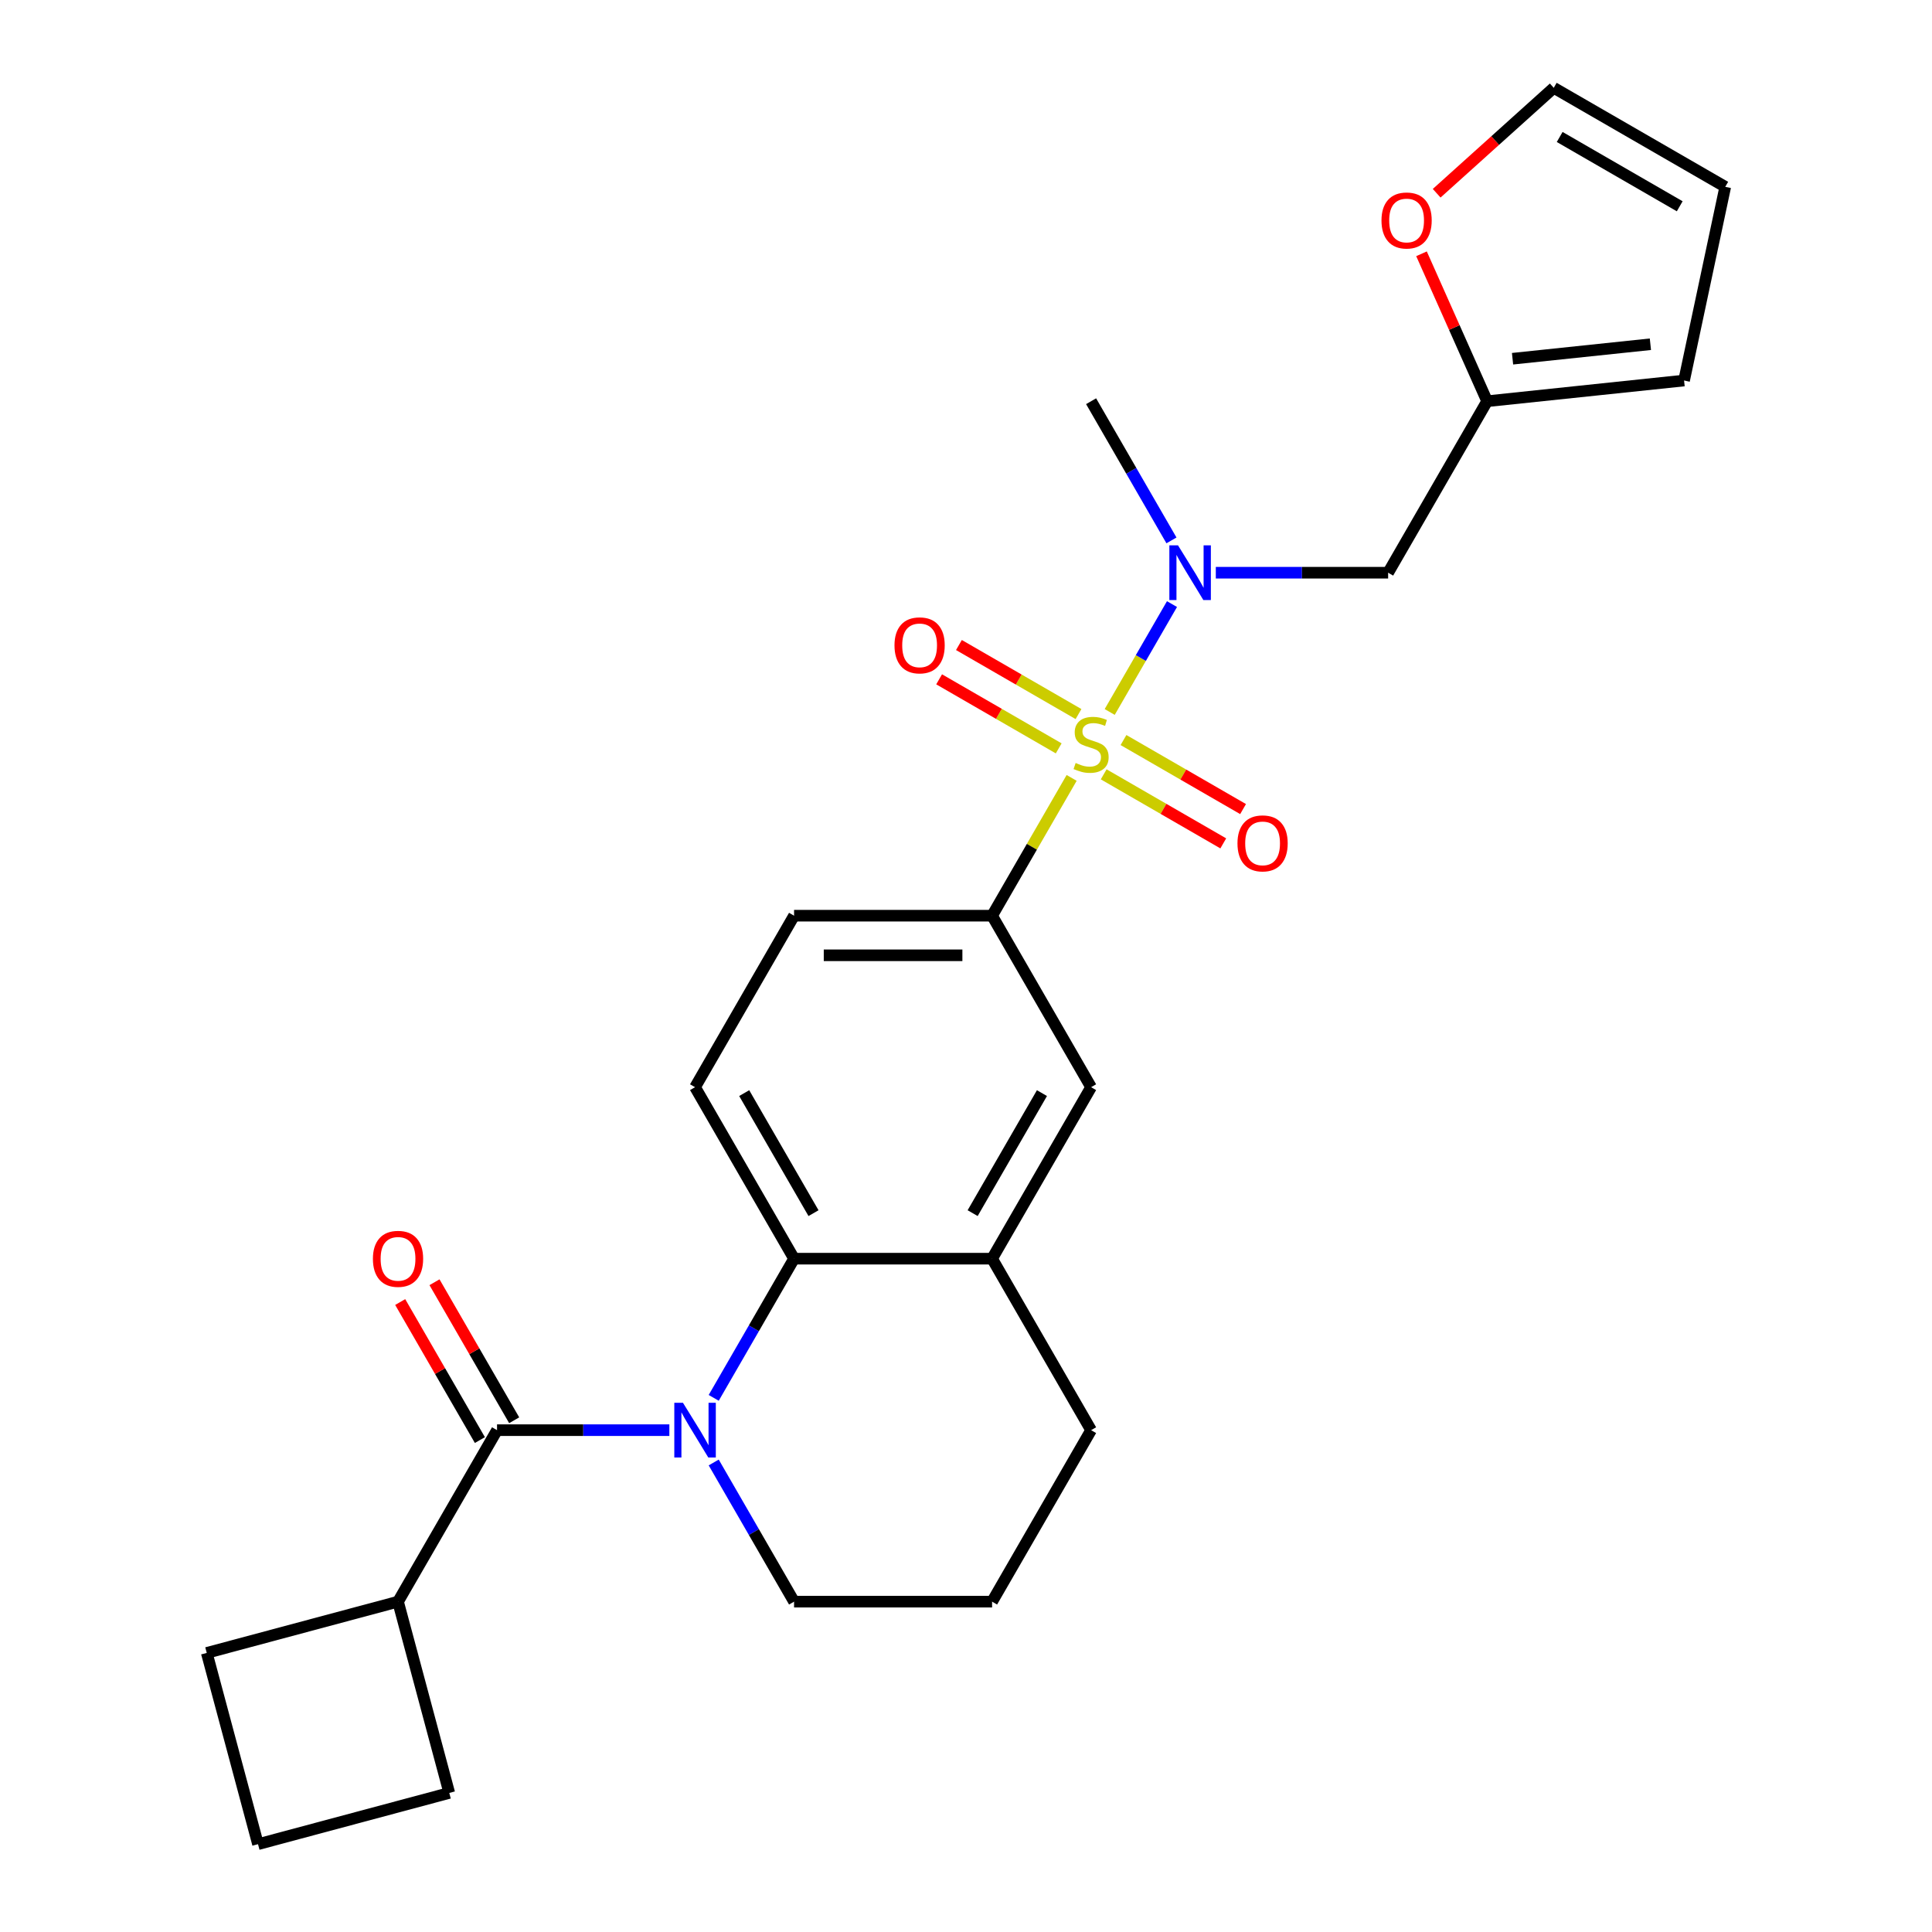 <?xml version='1.0' encoding='iso-8859-1'?>
<svg version='1.1' baseProfile='full'
              xmlns='http://www.w3.org/2000/svg'
                      xmlns:rdkit='http://www.rdkit.org/xml'
                      xmlns:xlink='http://www.w3.org/1999/xlink'
                  xml:space='preserve'
width='1000px' height='1000px' viewBox='0 0 1000 1000'>
<!-- END OF HEADER -->
<rect style='opacity:1.0;fill:#FFFFFF;stroke:none' width='1000' height='1000' x='0' y='0'> </rect>
<path class='bond-3' d='M 574.382,368.516 L 590.502,340.595' style='fill:none;fill-rule:evenodd;stroke:#CCCC00;stroke-width:6px;stroke-linecap:butt;stroke-linejoin:miter;stroke-opacity:1' />
<path class='bond-3' d='M 590.502,340.595 L 606.622,312.675' style='fill:none;fill-rule:evenodd;stroke:#0000FF;stroke-width:6px;stroke-linecap:butt;stroke-linejoin:miter;stroke-opacity:1' />
<path class='bond-4' d='M 554.681,402.64 L 534.092,438.301' style='fill:none;fill-rule:evenodd;stroke:#CCCC00;stroke-width:6px;stroke-linecap:butt;stroke-linejoin:miter;stroke-opacity:1' />
<path class='bond-4' d='M 534.092,438.301 L 513.503,473.961' style='fill:none;fill-rule:evenodd;stroke:#000000;stroke-width:6px;stroke-linecap:butt;stroke-linejoin:miter;stroke-opacity:1' />
<path class='bond-8' d='M 571.269,400.796 L 602.216,418.664' style='fill:none;fill-rule:evenodd;stroke:#CCCC00;stroke-width:6px;stroke-linecap:butt;stroke-linejoin:miter;stroke-opacity:1' />
<path class='bond-8' d='M 602.216,418.664 L 633.163,436.531' style='fill:none;fill-rule:evenodd;stroke:#FF0000;stroke-width:6px;stroke-linecap:butt;stroke-linejoin:miter;stroke-opacity:1' />
<path class='bond-8' d='M 581.518,383.043 L 612.465,400.911' style='fill:none;fill-rule:evenodd;stroke:#CCCC00;stroke-width:6px;stroke-linecap:butt;stroke-linejoin:miter;stroke-opacity:1' />
<path class='bond-8' d='M 612.465,400.911 L 643.413,418.778' style='fill:none;fill-rule:evenodd;stroke:#FF0000;stroke-width:6px;stroke-linecap:butt;stroke-linejoin:miter;stroke-opacity:1' />
<path class='bond-9' d='M 558.233,369.6 L 527.286,351.732' style='fill:none;fill-rule:evenodd;stroke:#CCCC00;stroke-width:6px;stroke-linecap:butt;stroke-linejoin:miter;stroke-opacity:1' />
<path class='bond-9' d='M 527.286,351.732 L 496.339,333.865' style='fill:none;fill-rule:evenodd;stroke:#FF0000;stroke-width:6px;stroke-linecap:butt;stroke-linejoin:miter;stroke-opacity:1' />
<path class='bond-9' d='M 547.984,387.353 L 517.036,369.485' style='fill:none;fill-rule:evenodd;stroke:#CCCC00;stroke-width:6px;stroke-linecap:butt;stroke-linejoin:miter;stroke-opacity:1' />
<path class='bond-9' d='M 517.036,369.485 L 486.089,351.618' style='fill:none;fill-rule:evenodd;stroke:#FF0000;stroke-width:6px;stroke-linecap:butt;stroke-linejoin:miter;stroke-opacity:1' />
<path class='bond-0' d='M 369.415,723.529 L 390.212,687.509' style='fill:none;fill-rule:evenodd;stroke:#0000FF;stroke-width:6px;stroke-linecap:butt;stroke-linejoin:miter;stroke-opacity:1' />
<path class='bond-0' d='M 390.212,687.509 L 411.008,651.488' style='fill:none;fill-rule:evenodd;stroke:#000000;stroke-width:6px;stroke-linecap:butt;stroke-linejoin:miter;stroke-opacity:1' />
<path class='bond-1' d='M 346.458,740.252 L 301.862,740.252' style='fill:none;fill-rule:evenodd;stroke:#0000FF;stroke-width:6px;stroke-linecap:butt;stroke-linejoin:miter;stroke-opacity:1' />
<path class='bond-1' d='M 301.862,740.252 L 257.265,740.252' style='fill:none;fill-rule:evenodd;stroke:#000000;stroke-width:6px;stroke-linecap:butt;stroke-linejoin:miter;stroke-opacity:1' />
<path class='bond-19' d='M 369.415,756.974 L 390.212,792.995' style='fill:none;fill-rule:evenodd;stroke:#0000FF;stroke-width:6px;stroke-linecap:butt;stroke-linejoin:miter;stroke-opacity:1' />
<path class='bond-19' d='M 390.212,792.995 L 411.008,829.015' style='fill:none;fill-rule:evenodd;stroke:#000000;stroke-width:6px;stroke-linecap:butt;stroke-linejoin:miter;stroke-opacity:1' />
<path class='bond-13' d='M 266.142,735.127 L 245.519,699.406' style='fill:none;fill-rule:evenodd;stroke:#000000;stroke-width:6px;stroke-linecap:butt;stroke-linejoin:miter;stroke-opacity:1' />
<path class='bond-13' d='M 245.519,699.406 L 224.895,663.686' style='fill:none;fill-rule:evenodd;stroke:#FF0000;stroke-width:6px;stroke-linecap:butt;stroke-linejoin:miter;stroke-opacity:1' />
<path class='bond-13' d='M 248.389,745.376 L 227.766,709.656' style='fill:none;fill-rule:evenodd;stroke:#000000;stroke-width:6px;stroke-linecap:butt;stroke-linejoin:miter;stroke-opacity:1' />
<path class='bond-13' d='M 227.766,709.656 L 207.143,673.935' style='fill:none;fill-rule:evenodd;stroke:#FF0000;stroke-width:6px;stroke-linecap:butt;stroke-linejoin:miter;stroke-opacity:1' />
<path class='bond-15' d='M 257.265,740.252 L 206.018,829.015' style='fill:none;fill-rule:evenodd;stroke:#000000;stroke-width:6px;stroke-linecap:butt;stroke-linejoin:miter;stroke-opacity:1' />
<path class='bond-2' d='M 411.008,651.488 L 359.761,562.725' style='fill:none;fill-rule:evenodd;stroke:#000000;stroke-width:6px;stroke-linecap:butt;stroke-linejoin:miter;stroke-opacity:1' />
<path class='bond-2' d='M 421.074,627.924 L 385.2,565.79' style='fill:none;fill-rule:evenodd;stroke:#000000;stroke-width:6px;stroke-linecap:butt;stroke-linejoin:miter;stroke-opacity:1' />
<path class='bond-26' d='M 411.008,651.488 L 513.503,651.488' style='fill:none;fill-rule:evenodd;stroke:#000000;stroke-width:6px;stroke-linecap:butt;stroke-linejoin:miter;stroke-opacity:1' />
<path class='bond-6' d='M 629.301,296.435 L 673.897,296.435' style='fill:none;fill-rule:evenodd;stroke:#0000FF;stroke-width:6px;stroke-linecap:butt;stroke-linejoin:miter;stroke-opacity:1' />
<path class='bond-6' d='M 673.897,296.435 L 718.494,296.435' style='fill:none;fill-rule:evenodd;stroke:#000000;stroke-width:6px;stroke-linecap:butt;stroke-linejoin:miter;stroke-opacity:1' />
<path class='bond-20' d='M 606.344,279.712 L 585.547,243.692' style='fill:none;fill-rule:evenodd;stroke:#0000FF;stroke-width:6px;stroke-linecap:butt;stroke-linejoin:miter;stroke-opacity:1' />
<path class='bond-20' d='M 585.547,243.692 L 564.751,207.671' style='fill:none;fill-rule:evenodd;stroke:#000000;stroke-width:6px;stroke-linecap:butt;stroke-linejoin:miter;stroke-opacity:1' />
<path class='bond-7' d='M 513.503,473.961 L 564.751,562.725' style='fill:none;fill-rule:evenodd;stroke:#000000;stroke-width:6px;stroke-linecap:butt;stroke-linejoin:miter;stroke-opacity:1' />
<path class='bond-14' d='M 513.503,473.961 L 411.008,473.961' style='fill:none;fill-rule:evenodd;stroke:#000000;stroke-width:6px;stroke-linecap:butt;stroke-linejoin:miter;stroke-opacity:1' />
<path class='bond-14' d='M 498.129,494.46 L 426.382,494.46' style='fill:none;fill-rule:evenodd;stroke:#000000;stroke-width:6px;stroke-linecap:butt;stroke-linejoin:miter;stroke-opacity:1' />
<path class='bond-5' d='M 513.503,651.488 L 564.751,562.725' style='fill:none;fill-rule:evenodd;stroke:#000000;stroke-width:6px;stroke-linecap:butt;stroke-linejoin:miter;stroke-opacity:1' />
<path class='bond-5' d='M 503.438,627.924 L 539.311,565.79' style='fill:none;fill-rule:evenodd;stroke:#000000;stroke-width:6px;stroke-linecap:butt;stroke-linejoin:miter;stroke-opacity:1' />
<path class='bond-21' d='M 513.503,651.488 L 564.751,740.252' style='fill:none;fill-rule:evenodd;stroke:#000000;stroke-width:6px;stroke-linecap:butt;stroke-linejoin:miter;stroke-opacity:1' />
<path class='bond-10' d='M 718.494,296.435 L 769.741,207.671' style='fill:none;fill-rule:evenodd;stroke:#000000;stroke-width:6px;stroke-linecap:butt;stroke-linejoin:miter;stroke-opacity:1' />
<path class='bond-12' d='M 769.741,207.671 L 752.753,169.515' style='fill:none;fill-rule:evenodd;stroke:#000000;stroke-width:6px;stroke-linecap:butt;stroke-linejoin:miter;stroke-opacity:1' />
<path class='bond-12' d='M 752.753,169.515 L 735.765,131.36' style='fill:none;fill-rule:evenodd;stroke:#FF0000;stroke-width:6px;stroke-linecap:butt;stroke-linejoin:miter;stroke-opacity:1' />
<path class='bond-16' d='M 769.741,207.671 L 871.675,196.958' style='fill:none;fill-rule:evenodd;stroke:#000000;stroke-width:6px;stroke-linecap:butt;stroke-linejoin:miter;stroke-opacity:1' />
<path class='bond-16' d='M 782.889,185.677 L 854.242,178.178' style='fill:none;fill-rule:evenodd;stroke:#000000;stroke-width:6px;stroke-linecap:butt;stroke-linejoin:miter;stroke-opacity:1' />
<path class='bond-11' d='M 359.761,562.725 L 411.008,473.961' style='fill:none;fill-rule:evenodd;stroke:#000000;stroke-width:6px;stroke-linecap:butt;stroke-linejoin:miter;stroke-opacity:1' />
<path class='bond-17' d='M 743.615,100.025 L 773.918,72.74' style='fill:none;fill-rule:evenodd;stroke:#FF0000;stroke-width:6px;stroke-linecap:butt;stroke-linejoin:miter;stroke-opacity:1' />
<path class='bond-17' d='M 773.918,72.74 L 804.221,45.455' style='fill:none;fill-rule:evenodd;stroke:#000000;stroke-width:6px;stroke-linecap:butt;stroke-linejoin:miter;stroke-opacity:1' />
<path class='bond-24' d='M 206.018,829.015 L 232.546,928.018' style='fill:none;fill-rule:evenodd;stroke:#000000;stroke-width:6px;stroke-linecap:butt;stroke-linejoin:miter;stroke-opacity:1' />
<path class='bond-25' d='M 206.018,829.015 L 107.015,855.543' style='fill:none;fill-rule:evenodd;stroke:#000000;stroke-width:6px;stroke-linecap:butt;stroke-linejoin:miter;stroke-opacity:1' />
<path class='bond-18' d='M 871.675,196.958 L 892.985,96.702' style='fill:none;fill-rule:evenodd;stroke:#000000;stroke-width:6px;stroke-linecap:butt;stroke-linejoin:miter;stroke-opacity:1' />
<path class='bond-28' d='M 804.221,45.455 L 892.985,96.702' style='fill:none;fill-rule:evenodd;stroke:#000000;stroke-width:6px;stroke-linecap:butt;stroke-linejoin:miter;stroke-opacity:1' />
<path class='bond-28' d='M 807.286,70.894 L 869.421,106.768' style='fill:none;fill-rule:evenodd;stroke:#000000;stroke-width:6px;stroke-linecap:butt;stroke-linejoin:miter;stroke-opacity:1' />
<path class='bond-27' d='M 411.008,829.015 L 513.503,829.015' style='fill:none;fill-rule:evenodd;stroke:#000000;stroke-width:6px;stroke-linecap:butt;stroke-linejoin:miter;stroke-opacity:1' />
<path class='bond-22' d='M 564.751,740.252 L 513.503,829.015' style='fill:none;fill-rule:evenodd;stroke:#000000;stroke-width:6px;stroke-linecap:butt;stroke-linejoin:miter;stroke-opacity:1' />
<path class='bond-23' d='M 133.543,954.545 L 107.015,855.543' style='fill:none;fill-rule:evenodd;stroke:#000000;stroke-width:6px;stroke-linecap:butt;stroke-linejoin:miter;stroke-opacity:1' />
<path class='bond-29' d='M 133.543,954.545 L 232.546,928.018' style='fill:none;fill-rule:evenodd;stroke:#000000;stroke-width:6px;stroke-linecap:butt;stroke-linejoin:miter;stroke-opacity:1' />
<path  class='atom-0' d='M 556.751 394.918
Q 557.071 395.038, 558.391 395.598
Q 559.711 396.158, 561.151 396.518
Q 562.631 396.838, 564.071 396.838
Q 566.751 396.838, 568.311 395.558
Q 569.871 394.238, 569.871 391.958
Q 569.871 390.398, 569.071 389.438
Q 568.311 388.478, 567.111 387.958
Q 565.911 387.438, 563.911 386.838
Q 561.391 386.078, 559.871 385.358
Q 558.391 384.638, 557.311 383.118
Q 556.271 381.598, 556.271 379.038
Q 556.271 375.478, 558.671 373.278
Q 561.111 371.078, 565.911 371.078
Q 569.191 371.078, 572.911 372.638
L 571.991 375.718
Q 568.591 374.318, 566.031 374.318
Q 563.271 374.318, 561.751 375.478
Q 560.231 376.598, 560.271 378.558
Q 560.271 380.078, 561.031 380.998
Q 561.831 381.918, 562.951 382.438
Q 564.111 382.958, 566.031 383.558
Q 568.591 384.358, 570.111 385.158
Q 571.631 385.958, 572.711 387.598
Q 573.831 389.198, 573.831 391.958
Q 573.831 395.878, 571.191 397.998
Q 568.591 400.078, 564.231 400.078
Q 561.711 400.078, 559.791 399.518
Q 557.911 398.998, 555.671 398.078
L 556.751 394.918
' fill='#CCCC00'/>
<path  class='atom-1' d='M 353.501 726.092
L 362.781 741.092
Q 363.701 742.572, 365.181 745.252
Q 366.661 747.932, 366.741 748.092
L 366.741 726.092
L 370.501 726.092
L 370.501 754.412
L 366.621 754.412
L 356.661 738.012
Q 355.501 736.092, 354.261 733.892
Q 353.061 731.692, 352.701 731.012
L 352.701 754.412
L 349.021 754.412
L 349.021 726.092
L 353.501 726.092
' fill='#0000FF'/>
<path  class='atom-4' d='M 609.738 282.275
L 619.018 297.275
Q 619.938 298.755, 621.418 301.435
Q 622.898 304.115, 622.978 304.275
L 622.978 282.275
L 626.738 282.275
L 626.738 310.595
L 622.858 310.595
L 612.898 294.195
Q 611.738 292.275, 610.498 290.075
Q 609.298 287.875, 608.938 287.195
L 608.938 310.595
L 605.258 310.595
L 605.258 282.275
L 609.738 282.275
' fill='#0000FF'/>
<path  class='atom-9' d='M 640.514 436.526
Q 640.514 429.726, 643.874 425.926
Q 647.234 422.126, 653.514 422.126
Q 659.794 422.126, 663.154 425.926
Q 666.514 429.726, 666.514 436.526
Q 666.514 443.406, 663.114 447.326
Q 659.714 451.206, 653.514 451.206
Q 647.274 451.206, 643.874 447.326
Q 640.514 443.446, 640.514 436.526
M 653.514 448.006
Q 657.834 448.006, 660.154 445.126
Q 662.514 442.206, 662.514 436.526
Q 662.514 430.966, 660.154 428.166
Q 657.834 425.326, 653.514 425.326
Q 649.194 425.326, 646.834 428.126
Q 644.514 430.926, 644.514 436.526
Q 644.514 442.246, 646.834 445.126
Q 649.194 448.006, 653.514 448.006
' fill='#FF0000'/>
<path  class='atom-10' d='M 462.988 334.03
Q 462.988 327.23, 466.348 323.43
Q 469.708 319.63, 475.988 319.63
Q 482.268 319.63, 485.628 323.43
Q 488.988 327.23, 488.988 334.03
Q 488.988 340.91, 485.588 344.83
Q 482.188 348.71, 475.988 348.71
Q 469.748 348.71, 466.348 344.83
Q 462.988 340.95, 462.988 334.03
M 475.988 345.51
Q 480.308 345.51, 482.628 342.63
Q 484.988 339.71, 484.988 334.03
Q 484.988 328.47, 482.628 325.67
Q 480.308 322.83, 475.988 322.83
Q 471.668 322.83, 469.308 325.63
Q 466.988 328.43, 466.988 334.03
Q 466.988 339.75, 469.308 342.63
Q 471.668 345.51, 475.988 345.51
' fill='#FF0000'/>
<path  class='atom-13' d='M 715.053 114.117
Q 715.053 107.317, 718.413 103.517
Q 721.773 99.717, 728.053 99.717
Q 734.333 99.717, 737.693 103.517
Q 741.053 107.317, 741.053 114.117
Q 741.053 120.997, 737.653 124.917
Q 734.253 128.797, 728.053 128.797
Q 721.813 128.797, 718.413 124.917
Q 715.053 121.037, 715.053 114.117
M 728.053 125.597
Q 732.373 125.597, 734.693 122.717
Q 737.053 119.797, 737.053 114.117
Q 737.053 108.557, 734.693 105.757
Q 732.373 102.917, 728.053 102.917
Q 723.733 102.917, 721.373 105.717
Q 719.053 108.517, 719.053 114.117
Q 719.053 119.837, 721.373 122.717
Q 723.733 125.597, 728.053 125.597
' fill='#FF0000'/>
<path  class='atom-14' d='M 193.018 651.568
Q 193.018 644.768, 196.378 640.968
Q 199.738 637.168, 206.018 637.168
Q 212.298 637.168, 215.658 640.968
Q 219.018 644.768, 219.018 651.568
Q 219.018 658.448, 215.618 662.368
Q 212.218 666.248, 206.018 666.248
Q 199.778 666.248, 196.378 662.368
Q 193.018 658.488, 193.018 651.568
M 206.018 663.048
Q 210.338 663.048, 212.658 660.168
Q 215.018 657.248, 215.018 651.568
Q 215.018 646.008, 212.658 643.208
Q 210.338 640.368, 206.018 640.368
Q 201.698 640.368, 199.338 643.168
Q 197.018 645.968, 197.018 651.568
Q 197.018 657.288, 199.338 660.168
Q 201.698 663.048, 206.018 663.048
' fill='#FF0000'/>
</svg>
